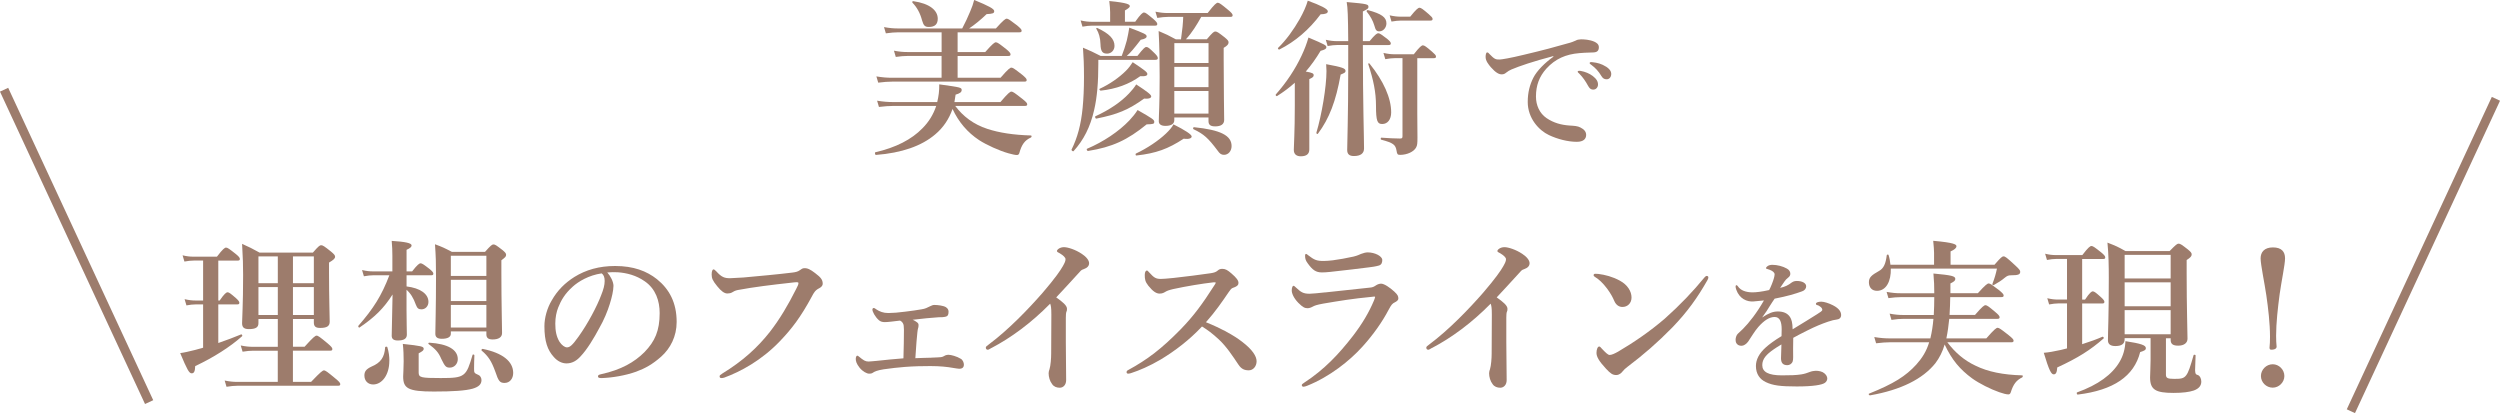 <svg xmlns="http://www.w3.org/2000/svg" id="_&#x30EC;&#x30A4;&#x30E4;&#x30FC;_2" data-name="&#x30EC;&#x30A4;&#x30E4;&#x30FC; 2" viewBox="0 0 704.8 116.47"><defs><style>      .cls-1 {        fill: #9d7c6c;      }      .cls-2 {        fill: none;        stroke: #9d7c6c;        stroke-miterlimit: 10;        stroke-width: 2.55px;      }    </style></defs><g id="_&#x30EC;&#x30A4;&#x30E4;&#x30FC;_2-2" data-name="&#x30EC;&#x30A4;&#x30E4;&#x30FC; 2"><g><path class="cls-1" d="M269.31,29.88c2.18,2.9,5.13,5.18,9.07,6.46,3.33,1.09,7.36,1.71,12.26,1.85.24,0,.24.48,0,.57-1.76.81-2.61,1.99-3.28,4.42-.09.33-.33.52-.67.52-.52,0-1.33-.19-2.38-.48-2.56-.71-6.22-2.38-8.27-3.71-3.32-2.19-5.79-5.13-7.5-8.79-1,2.85-2.61,5.27-4.89,7.17-3.85,3.28-9.45,5.23-16.72,5.79-.24,0-.38-.71-.14-.76,5.79-1.33,10.21-3.61,13.25-6.74,1.81-1.81,3.09-3.9,3.9-6.32h-12.07c-1.23,0-2.47.1-4.08.29l-.52-1.76c1.8.29,3.13.38,4.46.38h12.49c.38-1.57.62-3.23.57-4.99,6.17.85,6.32.9,6.32,1.62,0,.57-.52.95-1.71,1.28-.09.71-.19,1.38-.33,2.09h12.97c2.18-2.57,2.75-2.95,3.09-2.95.43,0,.95.38,3.13,2.09.95.76,1.33,1.14,1.33,1.47s-.14.48-.62.48h-19.67ZM265.46,15.77h-9.55c-1,0-2.04.09-3.37.28l-.52-1.76c1.52.29,2.61.38,3.75.38h9.69v-5.56h-12.21c-1.04,0-2.09.1-3.51.29l-.52-1.76c1.57.29,2.71.38,3.9.38h18.15c.9-1.71,1.62-3.28,2.23-4.75.52-1.19.9-2.28,1.14-3.28,4.18,1.71,5.65,2.52,5.65,3.14s-.38.76-2.14.85c-1.57,1.52-3.42,3.04-4.94,4.04h7.55c2.14-2.38,2.71-2.76,3.04-2.76.43,0,.95.38,2.94,1.9.9.76,1.28,1.14,1.28,1.47s-.14.48-.62.48h-17.43v5.56h7.79c2.09-2.38,2.66-2.75,2.99-2.75.43,0,.95.38,2.95,1.95.81.67,1.19,1.09,1.19,1.43s-.14.48-.62.48h-14.3v6.13h12.11c2.14-2.47,2.71-2.85,3.04-2.85.43,0,.95.38,3.04,2,.9.76,1.28,1.14,1.28,1.47s-.14.48-.62.48h-37.29c-1.19,0-2.38.1-3.94.29l-.52-1.76c1.71.28,3.04.38,4.32.38h14.06v-6.13ZM261.85,7.6c-1.09,0-1.47-.38-1.9-1.85-.57-2.14-1.47-3.71-2.71-4.99-.14-.19,0-.48.24-.43,4.66.67,6.89,2.61,6.89,4.94,0,1.52-.76,2.33-2.52,2.33Z"></path><path class="cls-1" d="M320.66,15.77c1.76-2.23,2.14-2.52,2.52-2.52.47,0,.81.28,2.33,1.76.62.62.9,1,.9,1.38,0,.33-.19.48-.71.48h-16.06v1.09c0,5.18-.33,9.45-1.19,13.11-1.09,4.75-2.95,8.41-5.79,11.54-.14.19-.67-.24-.57-.43,1.66-3.37,2.66-6.98,3.13-11.78.24-2.52.38-5.37.38-8.65,0-3.47-.1-5.89-.29-8.31,2.28.95,2.61,1.14,4.99,2.33h5.94c.57-1.47,1.04-2.9,1.42-4.32.29-1.23.52-2.42.71-3.66,4.37,1.66,4.89,1.9,4.89,2.47,0,.43-.47.71-1.66.95-1.95,2.52-2.9,3.66-3.94,4.56h2.99ZM312.97,3.47c0-.85-.09-1.9-.24-3.18,5.32.52,5.79,1,5.79,1.47,0,.28-.47.67-1.38,1.19v3.18h2.9c1.57-2.23,2.14-2.61,2.47-2.61.43,0,.9.38,2.66,1.85.71.62,1.09,1.04,1.09,1.38s-.14.48-.62.48h-17.72c-.81,0-1.66.09-2.75.29l-.52-1.76c1.24.29,2.18.38,3.14.38h5.18v-2.66ZM323.27,35.06c-5.42,4.42-9.69,6.41-16.53,7.5-.24.05-.52-.52-.28-.62,4.61-1.95,8.98-4.89,11.92-7.98.9-.95,1.71-1.95,2.33-2.94,4.32,2.47,4.7,2.75,4.7,3.33s-.24.66-2.14.71ZM322.56,27.79c-4.51,3.23-7.55,4.46-13.49,5.65-.24.05-.47-.57-.24-.67,3.94-1.8,7.22-4.04,9.45-6.41.81-.85,1.52-1.71,2.04-2.56,3.13,2.04,4.23,2.9,4.23,3.37,0,.38-.43.76-2,.62ZM312.06,15.11c-1.28,0-1.76-.67-1.81-2.66-.05-1.81-.47-3.18-1.14-4.27-.14-.19,0-.38.24-.29,3.37,1.57,4.85,3.09,4.85,5.04,0,1.28-.95,2.19-2.14,2.19ZM321.47,21.47c-3.13,2.28-6.84,3.61-11.12,4.08-.24.05-.57-.43-.33-.52,2.8-1.28,5.51-3.18,7.41-5.08.81-.81,1.42-1.66,1.9-2.42,3.51,2.33,4.13,2.85,4.13,3.33,0,.43-.38.71-1.99.62ZM333.72,39.09c-4.42,2.9-7.79,4.13-13.35,4.75-.24.05-.33-.48-.09-.57,3.13-1.47,6.32-3.61,8.41-5.6,1-.95,1.76-1.85,2.14-2.61,3.28,1.66,5.13,2.85,5.13,3.42,0,.43-.62.85-2.23.62ZM338.66,4.75c-1.24,2.23-2.57,4.42-4.32,6.32h5.89c1.61-1.9,2-2.19,2.38-2.19.48,0,.9.28,2.66,1.66.81.67,1.09,1,1.09,1.38,0,.57-.33.95-1.38,1.57v3.33c0,8.88.14,15.01.14,17,0,1.19-.9,1.81-2.52,1.81-1.33,0-1.9-.43-1.9-1.47v-1.04h-9.64v.76c0,1.09-.95,1.61-2.52,1.61-1.19,0-1.85-.48-1.85-1.28,0-2.09.24-4.18.24-12.54,0-4.27-.05-8.6-.29-12.92,2.28.95,2.61,1.14,4.84,2.33h1.47c.38-2.61.57-4.61.62-6.32h-4.27c-.9,0-1.81.1-3.04.29l-.52-1.76c1.38.28,2.38.38,3.42.38h11.3c1.95-2.52,2.52-2.9,2.85-2.9.43,0,.95.38,2.95,2.04.86.71,1.24,1.14,1.24,1.47s-.14.48-.62.48h-8.22ZM340.71,12.16h-9.64v5.6h9.64v-5.6ZM331.06,24.56h9.64v-5.7h-9.64v5.7ZM331.06,32.02h9.64v-6.37h-9.64v6.37ZM345.08,43.65c-.76,0-1.19-.29-1.85-1.24-2.61-3.47-3.85-4.61-6.75-5.98-.24-.1-.09-.62.14-.57,7.46.76,10.59,2.33,10.59,5.32,0,1.38-.9,2.47-2.14,2.47Z"></path><path class="cls-1" d="M365.03,23.32c-1.52,1.38-3.18,2.61-4.99,3.75-.19.14-.52-.24-.38-.43,3.04-3.42,5.51-7.17,7.27-10.93.81-1.71,1.47-3.42,1.95-5.13,4.8,2.04,5.04,2.19,5.04,2.75,0,.43-.38.67-1.62,1-1.28,2.14-2.66,4.08-4.18,5.84,1.95.33,2.23.57,2.23,1.04,0,.43-.29.67-1.23,1.09v19.81c0,1.33-.81,1.95-2.42,1.95-1,0-1.95-.43-1.95-1.8,0-1.24.28-4.94.28-12.45v-6.51ZM372.3,4.04c-3.23,4.32-7.17,7.7-11.64,9.93-.19.09-.52-.33-.33-.48,2.23-2.14,4.42-5.18,6.08-8.12,1.04-1.85,1.85-3.66,2.28-5.18,3.66,1.33,5.65,2.33,5.65,2.99,0,.57-.62.81-2.04.85ZM377.95,21.04c-1.33,7.46-3.18,12.35-6.41,16.67-.14.19-.47-.05-.43-.28,1.52-5.08,2.85-12.97,2.85-17.39,0-.43-.05-1.09-.09-1.95,4.61.85,5.46,1.19,5.46,1.9,0,.43-.14.52-1.38,1.04ZM384.22,12.68c0,16.96.33,25.89.33,29.17,0,1.42-1,2.14-2.85,2.14-1.28,0-1.9-.52-1.9-1.71,0-2.23.29-9.03.29-22.56v-7.03h-3.09c-.81,0-1.62.1-2.71.29l-.52-1.76c1.24.28,2.19.38,3.14.38h3.18c-.05-7.17-.14-9.36-.43-11.02,5.89.52,6.13.62,6.13,1.38,0,.43-.19.57-1.57,1.28v8.36h1.9c1.52-1.85,2.09-2.23,2.42-2.23.43,0,.95.38,2.52,1.57.67.57,1.04.95,1.04,1.28s-.14.48-.62.48h-7.27ZM388.92,8.84c-.86,0-1.09-.29-1.47-1.66-.38-1.33-1.19-2.76-2.14-3.9-.14-.19.09-.48.33-.43,3.89,1.04,5.22,2.04,5.22,3.75,0,1.19-.9,2.23-1.95,2.23ZM389.68,34.96c-1.38,0-1.76-.81-1.76-5.18,0-3.75-.71-7.22-2.18-11.69-.09-.24.24-.33.38-.14,3.94,4.89,6.08,9.69,6.08,13.73,0,2-1,3.28-2.52,3.28ZM399.56,32.02c0,3.13.05,5.75.05,6.75,0,1.66-.05,2.19-.38,2.8-.62,1.19-2.52,2.09-4.51,2.09-.71,0-.86-.19-1-1.14-.28-1.76-.95-2.23-4.32-3.14-.24-.05-.19-.57.05-.57,1.95.14,3.71.24,5.18.24.62,0,.76-.09.76-.67v-21.99h-2.14c-.81,0-1.62.1-2.71.29l-.52-1.76c1.24.28,2.19.38,3.14.38h5.42c1.66-2.14,2.23-2.52,2.56-2.52.43,0,.95.38,2.61,1.81.71.62,1.09,1,1.09,1.33s-.14.48-.62.48h-4.66v15.63ZM397.57,4.7c1.71-2.14,2.28-2.52,2.61-2.52.43,0,.95.38,2.61,1.81.71.62,1.09,1,1.09,1.33s-.14.48-.62.48h-8.26c-.81,0-1.62.09-2.71.28l-.52-1.76c1.24.28,2.19.38,3.13.38h2.66Z"></path><path class="cls-1" d="M437.93,15.81c-5.72,1.5-9.62,2.84-11.81,3.77-.53.24-1.01.49-1.54.93-.37.32-.73.45-1.18.45-.81.04-1.75-.49-3.08-1.99-.65-.77-1.5-1.79-1.5-2.92,0-.65.16-1.26.41-1.26.16,0,.28-.04.65.41,1.42,1.46,1.75,1.62,2.96,1.58.61-.04,2.76-.36,6.78-1.34,5.19-1.22,9.25-2.31,12.33-3.21,1.01-.24,1.79-.57,2.23-.77.53-.28.77-.32,1.54-.37.89,0,2.39.08,3.73.65.69.32,1.3.73,1.3,1.58s-.37,1.42-1.5,1.46c-.85.08-1.74,0-4.02.2-3.77.32-6.74,1.58-9.29,4.38-1.99,2.23-2.92,4.71-2.92,7.87,0,2.43,1.01,4.71,2.96,6.05,2.03,1.38,4.18,1.95,6.49,2.11,1.3.08,2.31.12,3.12.57.97.49,1.58,1.14,1.58,2.07,0,1.1-.73,1.95-2.64,1.95-2.52,0-5.48-.77-7.87-1.91-2.76-1.3-5.96-4.67-5.96-9.33,0-2.64.57-4.83,1.58-6.82,1.01-1.99,3.25-4.22,5.64-5.92v-.2ZM449.01,21.41c1.1.85,1.5,1.58,1.5,2.43,0,.65-.45,1.42-1.34,1.42-.45,0-.93-.12-1.38-.93-.85-1.54-1.5-2.48-2.56-3.57-.16-.16-.45-.37-.45-.53s.08-.2.2-.24c.16-.04.53-.04.65,0,1.3.24,2.47.73,3.37,1.42ZM452.78,18.78c.81.53,1.46,1.18,1.46,2.07s-.57,1.5-1.26,1.5c-.61,0-1.06-.16-1.5-.89-.85-1.42-1.7-2.31-2.84-3.16-.16-.12-.49-.32-.49-.49,0-.12.04-.2.12-.24.16-.08.33-.08.65-.04,1.46.16,2.56.45,3.85,1.26Z"></path><path class="cls-1" d="M61.55,96.7c2.33-.81,4.61-1.66,6.41-2.42.24-.1.47.38.28.52-3.28,2.94-8.03,5.98-13.21,8.41-.05,1.52-.33,2.04-1,2.04-.71,0-1.28-1.04-3.23-5.7,1.09-.14,2.56-.48,4.23-.9.71-.19,1.47-.38,2.23-.62v-12.21h-2.09c-.81,0-1.57.09-2.61.28l-.52-1.76c1.24.29,2.14.38,3.04.38h2.18v-11.26h-2.66c-.81,0-1.57.09-2.61.28l-.52-1.76c1.19.29,2.09.38,2.99.38h6.7c1.66-2.19,2.23-2.56,2.56-2.56.43,0,.95.38,2.76,1.81.76.62,1.14,1.04,1.14,1.38s-.14.48-.62.48h-5.46v11.26h.38c1.33-1.95,1.9-2.33,2.23-2.33.43,0,.9.38,2.38,1.66.57.52.95.95.95,1.28s-.14.48-.62.48h-5.32v10.88ZM82.59,97.75h3.28c2.47-2.75,3.04-3.13,3.37-3.13.43,0,.95.38,3.13,2.19.95.81,1.33,1.23,1.33,1.57s-.14.48-.62.48h-10.5v8.79h5.13c2.71-2.85,3.28-3.23,3.61-3.23.43,0,.95.38,3.23,2.28,1,.81,1.38,1.24,1.38,1.57s-.14.48-.62.48h-28.36c-.95,0-1.85.1-3.09.29l-.52-1.76c1.38.28,2.42.38,3.47.38h11.5v-8.79h-6.93c-.9,0-1.81.09-2.99.28l-.52-1.76c1.33.29,2.38.38,3.37.38h7.08v-7.84h-5.46v1.19c0,1.19-.81,1.66-2.71,1.66-1.33,0-1.9-.48-1.9-1.66,0-1.52.29-4.99.29-13.63,0-2.9-.05-4.37-.29-8.74,2.28,1.05,2.66,1.19,4.94,2.47h15.01c1.57-1.81,1.95-2.09,2.33-2.09.47,0,.9.28,2.8,1.8.85.71,1.14,1.05,1.14,1.43,0,.52-.43.9-1.71,1.66v2.75c0,7.27.19,12.26.19,13.92,0,1.24-.76,1.76-2.71,1.76-1.24,0-1.76-.43-1.76-1.52v-1h-5.89v7.84ZM78.32,79.84v-7.55h-5.46v7.55h5.46ZM78.32,88.81v-7.88h-5.46v7.88h5.46ZM88.48,79.84v-7.55h-5.89v7.55h5.89ZM88.48,88.81v-7.88h-5.89v7.88h5.89Z"></path><path class="cls-1" d="M114.61,87.68c0,3.23.09,5.13.09,6.65,0,1.14-.81,1.66-2.56,1.66-1.09,0-1.71-.38-1.71-1.33,0-1.28.14-6.56.24-11.64-2.47,3.9-4.99,6.37-9.31,9.31-.19.14-.47-.28-.33-.48,4.27-4.89,6.55-8.5,8.74-14.25h-4.47c-.81,0-1.61.1-2.71.29l-.52-1.76c1.23.29,2.14.38,3.04.38h5.51v-4.37c0-1.52-.05-2.61-.19-4.23,3.85.24,5.61.62,5.61,1.28,0,.43-.38.76-1.42,1.24v6.08h1.57c1.47-1.9,2.04-2.28,2.38-2.28.43,0,.95.38,2.56,1.62.67.57,1.04.95,1.04,1.28s-.14.48-.62.48h-6.93v3.14c3.85.47,6.17,2.09,6.17,4.37,0,1.19-.86,2.09-1.95,2.09-.86,0-1.19-.29-1.57-1.23-.71-2-1.52-3.28-2.66-4.28v5.99ZM109.76,101.74c0,3.99-2.09,6.65-4.56,6.65-1.47,0-2.47-1.04-2.47-2.52,0-1.14.48-1.8,2-2.52,2.61-1.09,3.66-2.61,3.85-5.42,0-.24.57-.28.62-.05.43,1.38.57,2.66.57,3.85ZM118.03,105.01c0,1.43.62,1.57,6.22,1.57,3.51,0,5.27-.1,6.41-1,1.14-.85,1.66-2.47,2.56-5.51.05-.24.52-.14.52.1-.05,1.23-.09,2.47-.09,3.71s0,1.28,1.28,1.85c.48.19.81.85.81,1.42,0,1.14-.71,1.9-2.47,2.42-2.04.57-5.51.81-10.97.81-7.31,0-8.64-.9-8.64-4.27,0-.71.14-2.14.14-4.27,0-1.62-.05-3.23-.24-4.89,5.23.57,5.89.71,5.89,1.38,0,.43-.29.67-1.42,1.28v5.42ZM126.82,103.64c-1.09,0-1.38-.33-2.42-2.47-.76-1.81-1.62-2.76-3.56-4.18-.19-.14-.05-.38.19-.38,5.22.33,8.03,1.95,8.03,4.65,0,1.33-1,2.38-2.23,2.38ZM127.1,93.42v.67c0,.95-.95,1.42-2.52,1.42-1.24,0-1.85-.43-1.85-1.42,0-1.81.19-7.27.19-16.06,0-4.13-.05-5.7-.29-9.17,2.18.81,2.57,1,4.75,2.14h9.36c1.61-1.81,1.99-2.09,2.38-2.09.47,0,.85.28,2.52,1.57.76.62,1.04.95,1.04,1.33,0,.52-.19.71-1.33,1.57v3.37c0,8.98.19,15.1.19,17.15,0,1.19-1,1.8-2.66,1.8-1.19,0-1.76-.43-1.76-1.42v-.85h-10.02ZM137.12,72.09h-10.02v5.7h10.02v-5.7ZM137.12,78.89h-10.02v5.98h10.02v-5.98ZM137.12,85.97h-10.02v6.36h10.02v-6.36ZM142.3,107.96c-1.38,0-1.76-.48-2.66-3.18-1.09-2.99-1.95-4.32-3.85-5.94-.19-.14.05-.52.29-.48,5.61,1.14,8.6,3.52,8.6,6.79,0,1.62-1,2.8-2.38,2.8Z"></path><path class="cls-1" d="M172.94,80.69c0,1.14-.43,3.14-1.04,5.04-.62,2-1.62,4.47-2.99,6.84-1.47,2.75-3.37,5.94-5.27,7.93-1.04,1.14-2.28,1.95-3.94,1.95-1.19,0-2.52-.57-3.61-1.85-1.71-1.9-2.61-4.32-2.61-8.65,0-2.33.76-5.08,2.04-7.22,1.66-2.94,3.8-4.99,6.41-6.65,3.23-2,6.98-3.09,11.49-3.09,5.18,0,8.88,1.42,11.78,3.71,3.47,2.8,5.56,6.6,5.56,12.06,0,4.08-1.76,7.46-4.37,9.79-2.42,2.14-4.46,3.28-7.03,4.23-3.04,1.09-6.74,1.71-9.74,1.81-.71,0-1.04-.1-1.04-.48s.29-.48.9-.62c5.61-1.23,9.36-3.37,12.21-6.22,2.95-3.04,4.28-6.03,4.28-11.02,0-3.37-1.09-6.79-4.18-8.93-2.42-1.71-5.13-2.38-7.6-2.56-.71-.05-2.14-.05-2.99.05.9,1,1.76,2.57,1.76,3.9ZM161.4,80.88c-2.14,1.9-3.23,3.8-4.04,5.84-.47,1.19-.81,2.75-.81,4.51,0,2,.29,3.66,1.19,5.13.62.95,1.47,1.57,2.09,1.57.76,0,1.47-.47,3.28-3.04,2.66-3.7,5.22-8.6,6.36-11.64.67-1.66,1-2.9,1-4.04s-.33-1.76-.85-2.14c-3.61.52-6.56,2.28-8.22,3.8Z"></path><path class="cls-1" d="M208.09,81.74c-.9.19-1.28.43-1.66.67-.38.24-.9.33-1.38.33-.81,0-1.71-.62-2.85-2.04-1.28-1.57-1.57-2.23-1.57-3.32,0-.95.24-1.43.52-1.43.24,0,.43.19.81.57,1.42,1.57,2.28,1.99,4.13,1.9,1.19-.05,2.33-.1,3.52-.19,4.66-.43,9.41-.85,13.73-1.38.85-.1,1.57-.24,2.14-.67.43-.33.81-.57,1.23-.57.95-.05,1.71.33,3.09,1.38,1.71,1.28,2.14,1.95,2.14,3.04,0,.43-.33.9-1,1.24-1.09.52-1.52,1.28-2.04,2.28-3.18,5.89-5.7,9.17-9.03,12.64-5.18,5.42-11.12,8.6-15.67,10.26-.29.09-.57.14-.71.14-.43,0-.62-.1-.62-.52,0-.24.24-.43.76-.76,5.75-3.52,9.93-7.31,13.44-11.78,2.76-3.56,5.13-7.55,7.41-12.11.43-.81.62-1.24.62-1.62,0-.19-.24-.24-.48-.24s-.95.05-1.99.19c-4.75.52-10.31,1.19-14.54,2Z"></path><path class="cls-1" d="M262.58,100.83c1.52-.05,2.18-.1,2.66-.14.43-.05.85-.24,1.04-.38.19-.14.67-.29,1.14-.29.67,0,2.33.43,3.47,1.14.57.33.85,1.14.85,1.61,0,.76-.38,1.19-1.33,1.19-.38,0-.95-.14-1.71-.24-1.62-.29-3.66-.52-6.41-.52-2.28,0-4.66.05-7.17.24-1.9.14-3.89.38-5.98.67-1.8.29-2.56.62-3.04.95-.24.19-.52.28-1.09.28-.62,0-1.76-.57-2.66-1.66-.95-1.19-1.09-1.95-1.09-2.52,0-.48.19-.9.43-.9.14,0,.24.1.43.24,1.33,1.09,1.81,1.42,2.75,1.42.43,0,1.04-.09,2.33-.19,2.8-.29,4.84-.52,7.5-.71.09-3.33.14-5.42.14-8.03,0-.95-.09-1.52-.24-1.76-.14-.29-.38-.62-.86-.85-2,.24-3.42.43-4.28.43-.71,0-1.19-.14-1.66-.52-1.14-1-1.85-2.47-1.85-2.99,0-.33.19-.47.38-.47s.33.09.71.38c.95.62,1.95,1.04,3.42,1.04,1.19,0,2.9-.14,4.7-.38,1.8-.19,3.47-.48,4.65-.67,1-.14,1.66-.48,2.38-.85.47-.24.86-.38,1.19-.38,1,0,2.56.19,3.28.62.62.38.76.9.76,1.28,0,.9-.24,1.23-.71,1.38-.67.19-1.38.19-2.09.19-2.18.14-4.51.38-7.32.71.29.1.52.24.9.48.71.43.76.71.76,1.04,0,.43-.05.67-.14.9-.05.19-.14.57-.19,1.14-.14,1.24-.33,3.47-.57,7.27,1.9-.09,3.09-.09,4.51-.14Z"></path><path class="cls-1" d="M279.54,98.08c-.52.29-.81.52-1.05.52-.38,0-.57-.24-.57-.62,0-.24.29-.48.81-.85,5.61-4.18,11.26-10.07,15.2-14.58,3.51-4.08,5.04-6.32,5.7-7.5.57-1.04.76-1.43.76-2,0-.43-.62-1.04-1.57-1.61-.48-.29-.85-.38-.85-.67,0-.38.81-1.09,1.99-1.09,1.09,0,3.28.71,5.04,1.9,1.24.81,2.04,1.81,2.04,2.61,0,.76-.47,1.33-1.57,1.71-.47.14-.71.33-1,.67-2.66,2.9-4.94,5.42-6.7,7.27,1.8,1.28,3.04,2.28,3.04,3.23,0,.38-.05.67-.19.9-.09.19-.14.95-.14,1.62v6.84c0,3.56.09,7.13.09,10.74,0,1.42-.9,2.14-1.8,2.14-.86,0-1.66-.29-2.14-1-.67-.85-1-2.04-1-3.09,0-.43.14-.85.24-1.09.33-1.09.48-3.09.48-4.46,0-3.47.05-8.08.05-10.97,0-2.09-.14-2.52-.33-3.09-5.37,5.46-11.02,9.6-16.53,12.49Z"></path><path class="cls-1" d="M345.71,93.52c1.8.95,3.28,1.9,4.56,2.9,2.85,2.19,3.99,4.04,3.99,5.42,0,1.47-1,2.56-2.19,2.56s-2.09-.33-2.94-1.62c-1.66-2.47-3.33-5.04-5.51-7.08-1.85-1.71-3.13-2.66-4.75-3.66-3.56,3.8-7.55,6.84-11.64,9.31-3.13,1.85-6.17,3.13-8.12,3.75-.38.14-.71.24-1.04.24-.24,0-.47-.09-.47-.43,0-.19.14-.43.33-.52,5.61-3.04,9.6-6.13,14.87-11.5,3.75-3.85,6.17-7.17,9.64-12.59.19-.29.29-.48.29-.57,0-.14-.14-.19-.62-.14-3.32.38-7.6,1.09-11.35,1.9-1.24.29-1.8.52-2.19.76-.43.24-.81.52-1.66.52-.9,0-1.85-.57-3.18-2.23-.9-1.14-1-1.85-1-3.04,0-.9.33-1.24.62-1.24.14,0,.33.19.66.57,1.33,1.47,1.85,1.8,3.28,1.8.57,0,1.76-.09,3.61-.28,3.89-.43,7.08-.85,10.45-1.33.9-.14,1.47-.33,1.9-.71.43-.38.76-.52,1.38-.52.9,0,1.52.43,2.52,1.28,1.43,1.23,2,2,2,2.66,0,.48-.14.95-1.57,1.42-.43.14-.71.52-1.14,1.14-2.04,2.99-3.8,5.56-6.46,8.55,2.23.9,4.13,1.8,5.75,2.66Z"></path><path class="cls-1" d="M373.5,82.45c2.85-.33,6.79-.71,12.83-1.38.62-.05,1.04-.24,1.66-.67.38-.24.9-.43,1.38-.43.86,0,2.47,1.09,3.71,2.23,1.04.95,1.14,1.38,1.14,1.95,0,.52-.52.85-1,1.09-.67.33-.95.62-1.71,2.04-1.85,3.52-4.32,7.03-7.41,10.45-3.56,3.94-9.17,8.46-15.58,11.02-.38.14-.76.28-1.04.28s-.48-.19-.48-.48c0-.24.38-.43.67-.66,5.7-3.71,9.79-8.08,13.73-13.16,2.66-3.47,4.51-6.6,5.94-9.98.14-.33.33-.9.33-1,0-.14-.09-.14-.33-.14-.19,0-.52.05-.76.09-5.08.48-8.83,1.09-13.58,1.9-1.8.33-2.42.57-2.85.81-.52.29-1.04.48-1.52.48-.76,0-1.33-.24-2.61-1.52-1.38-1.42-1.85-2.75-1.85-3.47,0-.81.24-1.33.47-1.33.19,0,.29.09.71.48,1.38,1.28,2,1.76,3.85,1.76.62,0,2.66-.19,4.32-.38ZM375.78,73.38c1.76-.24,3.71-.57,5.79-1.04,1.19-.29,1.66-.57,2.14-.76.57-.24,1.38-.43,1.85-.43,2.09,0,4.13,1.09,4.13,2.14,0,.62-.14,1.33-.95,1.57-.95.28-2.14.43-2.9.52-2,.29-7.12.85-10.88,1.28-.95.1-1.71.14-2.28.14-1.71,0-2.66-.67-4.08-2.66-.57-.76-.67-1.38-.67-2.04,0-.33.09-.52.29-.52.14,0,.29.14.52.33,1.8,1.38,2.42,1.66,4.46,1.66.76,0,1.66-.09,2.57-.19Z"></path><path class="cls-1" d="M403.71,98.08c-.52.29-.81.52-1.04.52-.38,0-.57-.24-.57-.62,0-.24.29-.48.81-.85,5.61-4.18,11.26-10.07,15.2-14.58,3.51-4.08,5.04-6.32,5.7-7.5.57-1.04.76-1.43.76-2,0-.43-.62-1.04-1.57-1.61-.48-.29-.86-.38-.86-.67,0-.38.81-1.09,2-1.09,1.09,0,3.28.71,5.04,1.9,1.24.81,2.04,1.81,2.04,2.61,0,.76-.48,1.33-1.57,1.71-.48.14-.71.33-1,.67-2.66,2.9-4.94,5.42-6.7,7.27,1.8,1.28,3.04,2.28,3.04,3.23,0,.38-.05.67-.19.9-.09.19-.14.95-.14,1.62v6.84c0,3.56.1,7.13.1,10.74,0,1.42-.9,2.14-1.81,2.14-.85,0-1.66-.29-2.14-1-.67-.85-1-2.04-1-3.09,0-.43.14-.85.24-1.09.33-1.09.48-3.09.48-4.46,0-3.47.05-8.08.05-10.97,0-2.09-.14-2.52-.33-3.09-5.37,5.46-11.02,9.6-16.53,12.49Z"></path><path class="cls-1" d="M449.27,77.56c0-.24.19-.38.48-.38.19,0,.43,0,.9.05,1.85.24,3.94.76,6.03,1.9,2.19,1.19,3.28,3.04,3.28,4.75,0,1.62-1.14,2.66-2.56,2.66-.9,0-1.8-.48-2.33-1.76-.38-.9-.95-2-2-3.42-1.19-1.57-2.33-2.66-3.47-3.32-.24-.14-.33-.29-.33-.48ZM456.2,99.12c4.37-2.56,9.03-5.75,13.16-9.31,4.37-3.9,7.93-7.65,11.16-11.59.24-.29.47-.43.62-.43.33,0,.48.19.48.43s-.1.48-.29.81c-2.75,4.84-5.61,8.88-9.88,13.3-4.09,4.18-8.08,7.65-12.68,11.12-.52.38-1,.85-1.23,1.14-.43.57-1.04,1.14-1.9,1.14-1,0-1.62-.43-2.9-1.81-2.04-2.19-2.66-3.42-2.66-4.42s.33-1.81.76-1.81c.24,0,.38.19.76.62,1.04,1.09,1.71,1.76,2.18,1.76.57,0,1.42-.38,2.42-.95Z"></path><path class="cls-1" d="M513.49,85.05c.73,0,2.07.41,3.25,1.01,1.91.97,2.31,1.99,2.31,2.76,0,.81-.53,1.22-1.42,1.3-.49.04-1.14.2-2.27.57-1.87.65-3.41,1.26-6,2.56-1.34.69-2.84,1.42-3.81,1.99-.04,1.01-.04,2.23-.04,3.08,0,2.23.08,2.92-.12,3.57-.24.69-.89,1.06-1.5,1.06-1.18,0-1.79-.57-1.79-1.95,0-.73.08-1.7.12-3.9-.97.57-1.62,1.01-2.11,1.34-2.19,1.5-3.29,2.76-3.29,4.5,0,1.91,1.7,2.88,5.52,2.88,2.35,0,4.06-.04,5.52-.28.97-.16,1.54-.37,2.39-.69.49-.2,1.26-.32,1.66-.32.85,0,1.83.2,2.39.69.45.37.85.89.85,1.5,0,.49-.33.97-.69,1.22-.81.57-3.29,1.01-7.91,1.01s-6.74-.28-8.72-1.22c-1.66-.77-2.8-2.27-2.8-4.54,0-1.79.89-3.57,2.8-5.27.85-.77,2.35-1.91,4.42-3.16.04-.73.04-1.34.04-1.91,0-2.15-.53-3.49-1.99-3.49s-2.96.97-4.58,2.8c-1.1,1.26-1.91,2.72-2.88,4.14-.49.69-1.26,1.18-1.83,1.18-.49,0-.97-.12-1.26-.45-.24-.24-.45-.53-.45-1.3,0-.49.24-1.3.65-1.66.41-.37.97-.89,1.42-1.34,1.7-1.7,3.94-4.54,5.92-8.03-.77.08-1.95.2-2.92.28-1.87.16-3.98-.77-4.87-3.29-.16-.41-.2-.69-.2-.93,0-.2.08-.37.24-.37.12,0,.32.16.45.37.69,1.1,2.27,1.66,4.06,1.66,1.05,0,2.52-.16,4.71-.65.45-.77,1.14-2.56,1.34-3.33.12-.49.2-.77.2-1.1,0-.28-.16-.49-.36-.69-.24-.24-.53-.37-.97-.57-.28-.12-.65-.24-.85-.28s-.24-.08-.24-.2c0-.2.16-.32.28-.45.36-.37,1.01-.49,1.5-.49,1.38,0,2.96.41,4.1,1.06.73.41.97.93.97,1.5,0,.41-.28.81-.57,1.01-.49.37-.85.77-1.09,1.14-.24.32-.89,1.26-1.22,1.79,1.46-.32,2.31-.77,3.25-1.5.53-.41,1.18-.45,1.46-.45,1.54,0,2.64.61,2.64,1.5,0,.61-.41,1.18-1.14,1.42-2.03.73-4.02,1.34-7.75,2.07-.41.61-.85,1.22-1.42,2.15-.49.81-1.05,1.74-2.11,3.16,1.83-1.22,3.08-1.7,4.42-1.7,1.5,0,2.72.45,3.45,1.58.41.65.69,1.5.73,3.45,3.25-1.99,4.99-3.04,6.9-4.26.81-.53,1.46-.89,1.46-1.22,0-.28-.16-.57-.45-.81-.37-.32-.69-.49-1.18-.61-.12-.04-.16-.12-.16-.32,0-.36.73-.57,1.54-.57Z"></path><path class="cls-1" d="M549.01,96.51c2.18,2.9,4.75,5.08,7.88,6.56,3.56,1.76,7.89,2.61,13.21,2.75.24,0,.19.48,0,.57-1.66.81-2.52,1.95-3.23,4.23-.14.38-.33.57-.67.57-.57,0-1.47-.24-2.57-.62-2.42-.85-5.6-2.42-7.65-3.9-3.42-2.52-5.7-5.18-7.74-9.55-.62,2.09-1.47,3.75-2.61,5.27-3.56,4.46-9.74,7.55-18.43,9.07-.24.05-.52-.38-.29-.48,6.98-2.8,10.36-4.94,13.35-8.22,1.66-1.85,2.85-3.75,3.61-6.27h-10.97c-1.19,0-2.38.1-3.99.29l-.52-1.76c1.76.29,3.04.38,4.37.38h11.45c.43-1.81.71-3.66.86-5.51h-8.41c-1.04,0-2.04.09-3.42.29l-.52-1.76c1.52.29,2.66.38,3.8.38h8.65c.09-1.66.14-3.37.14-5.03h-9.41c-1.04,0-2.09.09-3.51.28l-.52-1.76c1.57.29,2.71.38,3.89.38h9.55c0-2.19-.05-3.23-.24-5.56,5.08.48,6.17.71,6.17,1.52,0,.48-.33.76-1.38,1.28v2.75h7.74c2.14-2.38,2.71-2.75,3.04-2.75.43,0,.95.38,2.95,1.9.9.76,1.28,1.14,1.28,1.47s-.14.48-.62.48h-14.44c0,1.14-.1,3.66-.19,5.03h7.17c2.04-2.38,2.61-2.75,2.95-2.75.43,0,.95.38,2.8,1.95.81.67,1.19,1.09,1.19,1.42s-.14.48-.62.48h-13.58c-.19,1.85-.43,3.71-.81,5.51h11.26c2.28-2.61,2.85-2.99,3.18-2.99.43,0,.95.38,3.13,2.09,1,.81,1.38,1.19,1.38,1.52s-.14.48-.62.48h-18.05ZM562.31,74.61c1.76-2.04,2.14-2.33,2.52-2.33.48,0,.86.28,3.28,2.52,1.14,1.05,1.43,1.43,1.43,1.81,0,.76-.52,1-2.57,1-.76,0-1.09.14-1.76.67-.9.76-1.85,1.38-3.13,2.09-.19.1-.47-.09-.38-.33.57-1.47,1-2.9,1.28-4.32h-29.92c.09,3.52-1.28,6.27-3.9,6.27-1.42,0-2.28-.95-2.28-2.42,0-1.38.76-2,2.85-3.18,1.33-.71,1.9-2.09,2.18-4.42.05-.24.48-.29.52-.05.29.9.43,1.81.52,2.71h12.3v-3.32c0-.76-.09-1.9-.24-3.42,5.99.52,6.55,1.05,6.55,1.52,0,.52-.57,1-1.66,1.47v3.75h12.4Z"></path><path class="cls-1" d="M587.01,97.03c2.14-.67,4.18-1.42,5.7-2.09.24-.1.52.33.33.48-3.66,3.23-7.27,5.51-13.06,8.17-.09,1.42-.38,1.95-1,1.95-.71,0-1.33-1.19-2.8-6.08,1.23-.09,2.94-.38,4.84-.81l1.71-.43v-12.68h-2.47c-.76,0-1.52.1-2.57.29l-.52-1.76c1.19.29,2.09.38,2.99.38h2.57v-11.45h-3.04c-.81,0-1.57.09-2.61.29l-.52-1.76c1.19.29,2.09.38,2.99.38h7.5c1.66-2.19,2.23-2.56,2.57-2.56.43,0,.95.38,2.75,1.81.76.62,1.14,1.04,1.14,1.38s-.14.48-.62.48h-5.89v11.45h.81c1.28-1.95,1.85-2.33,2.18-2.33.43,0,.9.38,2.33,1.66.57.52.95.95.95,1.28s-.14.48-.62.48h-5.65v11.5ZM603.35,99.27c-1.71,6.79-7.5,10.74-17.58,11.97-.24.05-.43-.52-.19-.62,5.94-2.14,9.88-5.04,11.97-8.6,1.04-1.76,1.57-3.71,1.66-5.84,4.37.67,5.75,1.14,5.75,1.95,0,.52-.29.71-1.62,1.14ZM610.62,105.58c0,1,.43,1.23,2.33,1.23,1.76,0,2.66-.05,3.37-1,.67-.85,1.19-2.52,2.09-5.65.05-.24.57-.19.57.05l-.14,4.13c.05,1.09.14,1.19.85,1.43.52.19.9,1,.9,1.81,0,1.14-.67,1.99-2.14,2.52-1.28.43-3.14.67-5.7.67-5.04,0-6.6-.9-6.6-4.37,0-.76.14-3.14.14-4.89v-6.18h-7.32v.33c0,1.28-.85,1.9-2.61,1.9-1.42,0-2.09-.57-2.09-1.61,0-2.9.24-5.84.24-17.62,0-3.28-.05-6.6-.38-9.93,2.42.95,2.8,1.09,5.08,2.38h12.45c1.76-1.81,2.14-2.09,2.52-2.09.48,0,.9.29,2.61,1.62.81.67,1.09,1,1.09,1.38,0,.57-.33.9-1.42,1.62v3.66c0,9.69.24,16.34.24,18.53,0,1.19-1,1.95-2.61,1.95-1.52,0-2.14-.47-2.14-1.66v-.43h-1.33v10.26ZM611.95,71.86h-12.97v6.65h12.97v-6.65ZM611.95,79.6h-12.97v6.75h12.97v-6.75ZM611.95,87.44h-12.97v6.79h12.97v-6.79Z"></path><path class="cls-1" d="M644.2,72.85c0,1.71-1.04,6.56-1.52,10.07-.52,3.9-1,8.17-1,11.73,0,1.14.05,2.19.14,3.09,0,.43-.38.85-1.52.85-.33,0-.48-.19-.48-.57.1-.85.14-1.9.14-3.09,0-3.71-.52-8.12-1.04-11.69-.47-3.28-1.61-8.65-1.61-10.4s1.04-3.09,3.47-3.09,3.42,1.19,3.42,3.09ZM644.01,106.01c0,1.76-1.52,3.28-3.28,3.28-1.85,0-3.33-1.52-3.33-3.28s1.47-3.32,3.33-3.32c1.76,0,3.28,1.52,3.28,3.32Z"></path></g><g><line class="cls-2" x1="1.15" y1="25.29" x2="42.04" y2="113.36"></line><line class="cls-2" x1="703.65" y1="27.86" x2="662.76" y2="115.93"></line></g></g></svg>